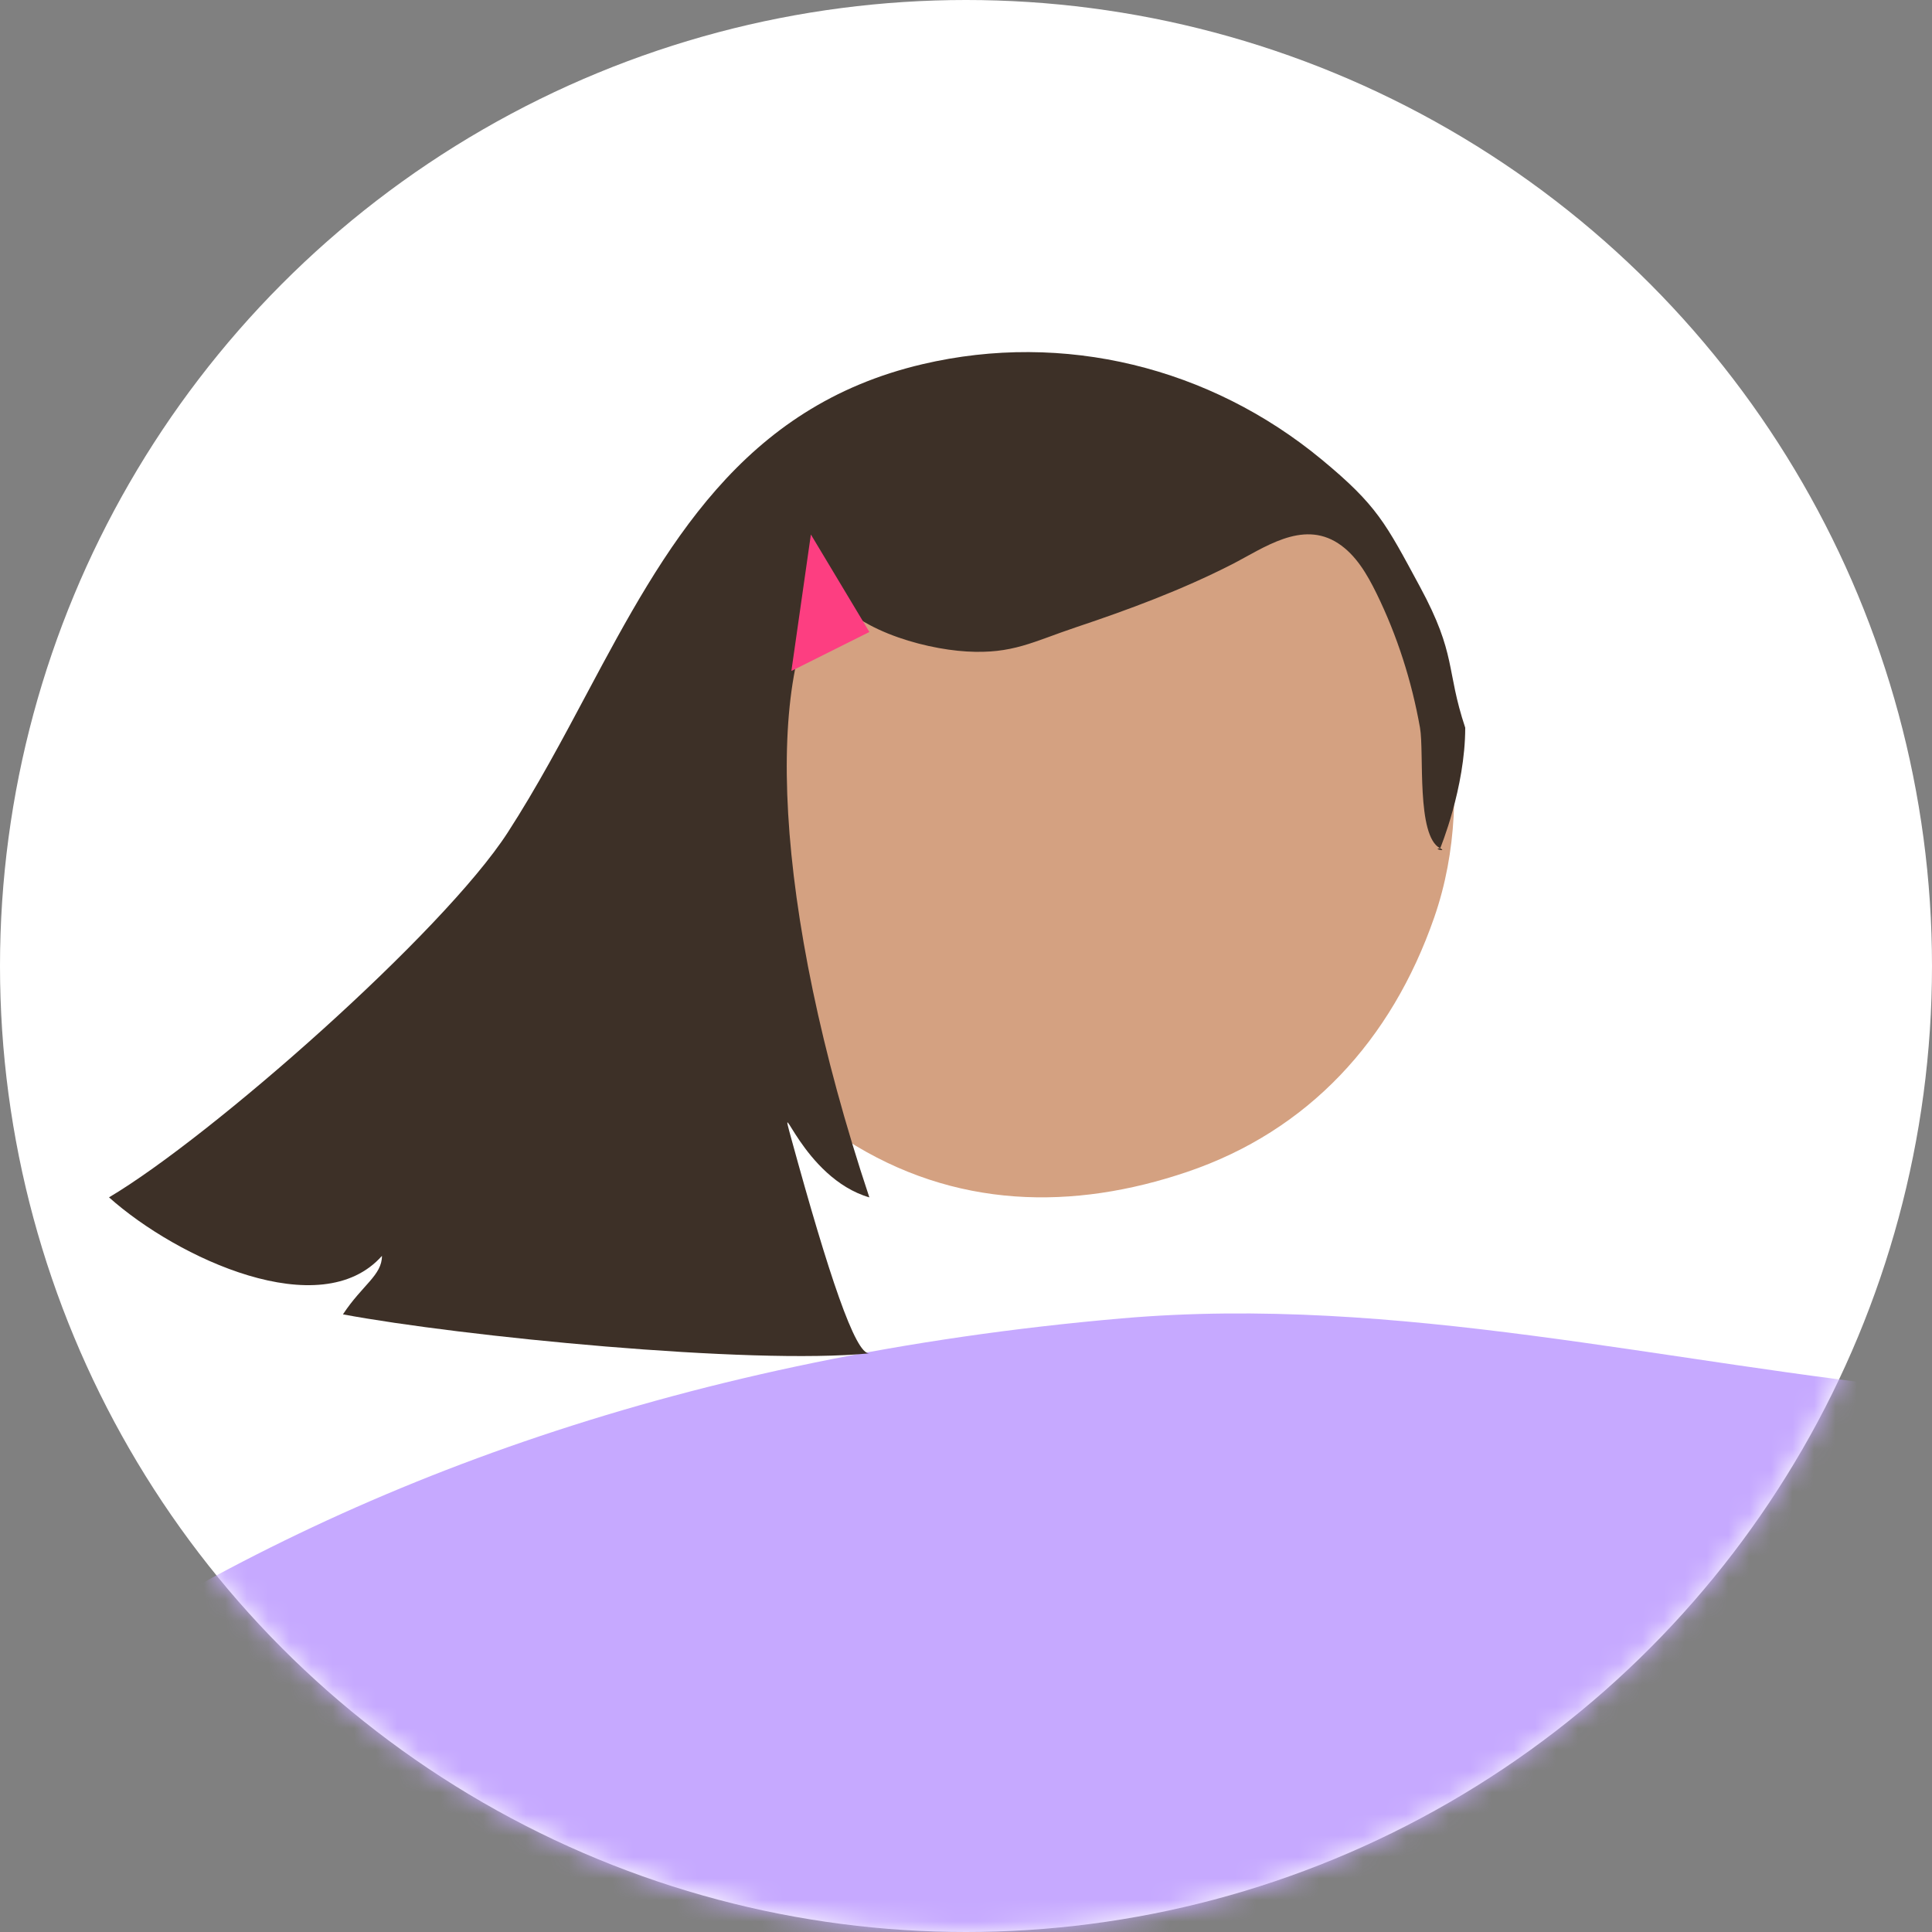 <svg fill="none" height="90" viewBox="0 0 90 90" width="90" xmlns="http://www.w3.org/2000/svg" xmlns:xlink="http://www.w3.org/1999/xlink"><rect x="0" y="0" width="90" height="90" fill="#808080" stroke="none"/><mask id="a" height="90" maskUnits="userSpaceOnUse" width="90" x="0" y="0"><circle cx="45" cy="45" fill="#fff" r="45"/></mask><circle cx="45" cy="45" fill="#fff" r="45"/><g mask="url(#a)"><g clip-rule="evenodd" fill-rule="evenodd"><path d="m160.158 38.634c.198-.1.396-.198.595-.298-.199.1-.397.198-.595.296-.046.151-.044.274-.009.361-.035-.087-.037-.209.009-.36zm.256.465c.096-.035.183-.107.261-.194-.078.087-.165.16-.261.194-.062.022-.117.025-.16.011.043.015.098.011.16-.011zm7.872-1.918c.044.211.049.432-.043.665.092-.233.087-.454.043-.665zm-207.056 104.818c.02-.103 10.377-73.563 91.017-80.583 12.867-1.119 25.384 2.125 38.183 3.395 2.287.227 3.923.274 5.166.398.005-.027.011-.051.016-.076 15.783.2 30.461-4.612 44.241-13.632 5.923-3.88 11.192-8.563 16.406-13.316.347-.416.695-.83 1.042-1.246.325-.329.65-.661.976-.99 2.136-2.167 3.413-3.785 6.317-4.901 6.165 5.082 12.837 9.549 18.989 14.617 3.315 2.732.828 3.48-1.439 6.432-2.03 2.647-3.927 5.378-6.15 7.874-4.341 4.873-9.128 9.275-13.767 13.838-5.781 5.689-12.4 10.325-19.043 14.816-6.572 4.443-13.64 8.17-21.165 10.986-6.446 2.41-13.029 3.994-19.739 4.73.014 1.193.045 2.365.113 3.487.632 10.524 1.042 22.533 3.335 32.839-34.236.527-68.474 1.056-102.71 1.584.79-1.517 1.578-3.035 2.367-4.55-2.102.781-4.241 1.451-6.397 2.063-3.978 5.706-7.393 12.141-6.833 18.995.409 4.993 2.964 9.654 6.47 13.234 3.484 3.484 7.845 6.318 12.439 8.112-1.386 2.68-4.608 3.877-6.161 6.661-2.305 4.138-2.973 9.131-4.401 13.598-.601-.011-1.219.073-1.798-.045-21.586-4.413-43.338-28.179-37.473-58.319z" fill="#c6a9ff"/><path d="m-37.028 123.855c-6.817 24.551 7.556 49.977 32.103 56.794 24.549 6.819 49.977-7.556 56.794-32.103 6.819-24.549-7.554-49.977-32.103-56.794-24.549-6.819-49.977 7.554-56.794 32.103z" fill="#6632cd"/><path d="m7.36 94.494c3.746 0 7.511.509 11.218 1.538 10.73 2.979 19.655 9.957 25.136 19.652 5.478 9.694 6.857 20.942 3.874 31.671-6.15 22.15-29.175 35.161-51.323 29.012-22.146-6.15-35.16-29.173-29.01-51.325 2.979-10.728 9.959-19.654 19.652-25.136 6.345-3.584 13.358-5.413 20.453-5.413zm.044 92.288c22.155 0 42.537-14.686 48.749-37.048 3.615-13.017 1.945-26.662-4.703-38.421-6.648-11.76-17.476-20.228-30.492-23.845-13.016-3.611-26.66-1.945-38.423 4.705-11.761 6.648-20.228 17.478-23.844 30.494-7.46 26.869 8.328 54.802 35.197 62.266 4.508 1.251 9.051 1.849 13.516 1.849z" fill="#16084e"/><path d="m67.453 33.326c-.39-2.473-1.459-4.959-3.173-6.994-.292-.078-.656-.085-.587-.518.023-.007.044-.005.066-.014-1.191-2.661-3.563-4.167-5.918-5.477-4.237-2.356-8.904-2.772-13.599-1.768-8.303 1.774-14.455 9.845-14.189 17.226.063 1.734.09 3.469.138 5.205.124.062.237.104.343.125-.106-.021-.219-.062-.344-.125-.199.496.301.822.32 1.387-1.079.82-2.179 1.734-3.072 2.857-.543 2.677-.334 5.217 2.23 6.732 2.134 1.264 4.327.882 6.218-.817 1.438.158 2.401 1.226 3.511 1.94 5.071 3.256 10.613 3.303 15.919 1.502 5.624-1.911 9.505-6.119 11.496-11.849 1.07-3.083 1.126-6.327.642-9.411z" fill="#d4a181"/><path d="m27.385 32.221c-1.181 2.214-2.369 4.452-3.735 6.563-3.01 4.655-13.805 14.166-18.572 16.994 3.202 2.855 9.867 5.933 12.715 2.725 0 .908-.917 1.355-1.817 2.725 5.48 1.023 18.973 2.363 24.522 1.816-.652.067-1.9-3.671-3.633-9.99-.685-2.498.505 1.816 3.633 2.725-4.541-13.623-4.9-24.548-1.934-28.441.97 1.905 4.337 2.886 6.475 3.011 2.136.123 3.074-.455 5.103-1.135 2.47-.825 4.912-1.735 7.235-2.919 1.484-.757 3.271-2.085 4.959-.985.828.541 1.348 1.439 1.786 2.33.968 1.976 1.642 4.092 2.027 6.259.203 1.141-.182 5.046.941 5.618-.396.016.354.18 0 0 0 0 1.166-2.812 1.166-5.618-.908-2.725-.383-3.371-2.107-6.563-1.604-2.966-1.985-3.785-4.588-5.936-5.197-4.292-12.001-5.981-18.584-4.436-8.43 1.976-11.99 8.505-15.592 15.256z" fill="#3d3027"/></g><path d="m36.866 31.256.908-6.357 2.725 4.541z" fill="#fd3e81"/></g></svg>